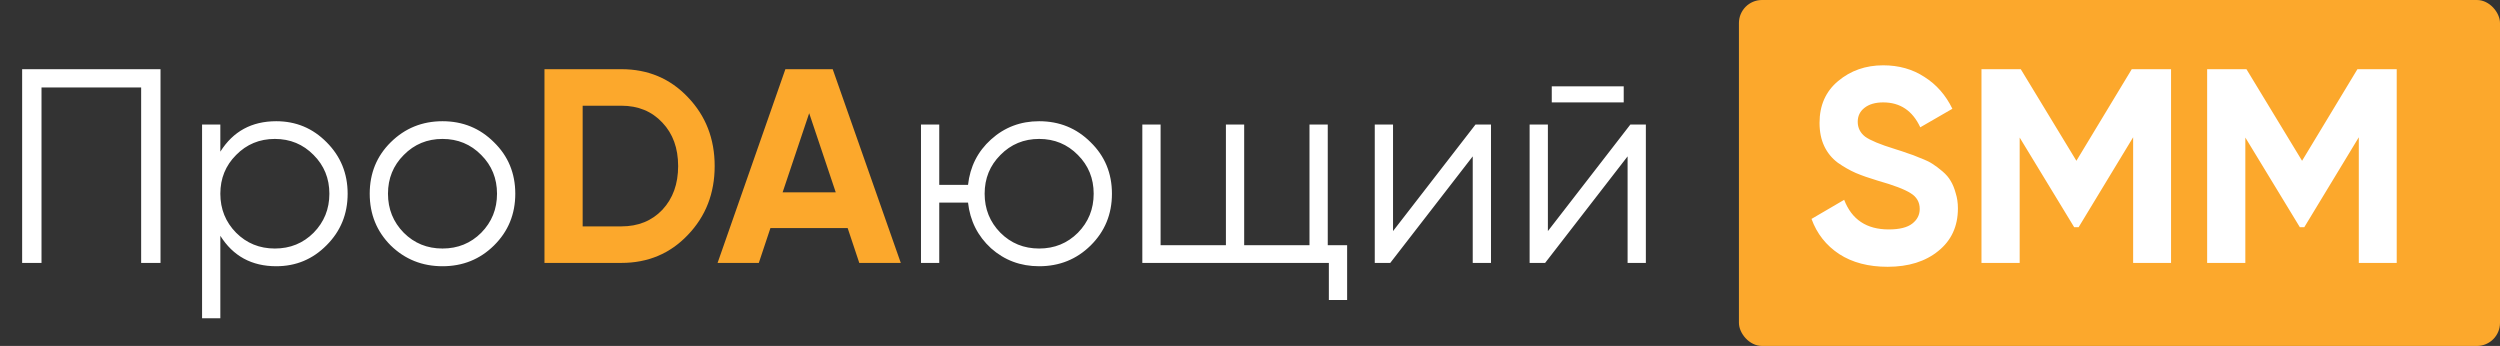 <?xml version="1.0" encoding="UTF-8"?> <svg xmlns="http://www.w3.org/2000/svg" width="542" height="75" viewBox="0 0 542 75" fill="none"><rect x="0" y="0" width="542" height="75" fill="#333333" stroke="none"/> <rect x="377" width="165" height="75" rx="5" fill="#FCA82C"></rect> <path d="M34.8 15V57H30.6V18.96H9V57H4.8V15H34.8ZM59.889 26.28C64.169 26.28 67.809 27.8 70.809 30.84C73.849 33.88 75.369 37.6 75.369 42C75.369 46.4 73.849 50.12 70.809 53.16C67.809 56.2 64.169 57.72 59.889 57.72C54.569 57.72 50.529 55.52 47.769 51.12V69H43.809V27H47.769V32.88C50.529 28.48 54.569 26.28 59.889 26.28ZM51.189 50.46C53.469 52.74 56.269 53.88 59.589 53.88C62.909 53.88 65.709 52.74 67.989 50.46C70.269 48.14 71.409 45.32 71.409 42C71.409 38.68 70.269 35.88 67.989 33.6C65.709 31.28 62.909 30.12 59.589 30.12C56.269 30.12 53.469 31.28 51.189 33.6C48.909 35.88 47.769 38.68 47.769 42C47.769 45.32 48.909 48.14 51.189 50.46ZM107.094 53.22C104.054 56.22 100.334 57.72 95.934 57.72C91.534 57.72 87.794 56.22 84.714 53.22C81.674 50.18 80.154 46.44 80.154 42C80.154 37.56 81.674 33.84 84.714 30.84C87.794 27.8 91.534 26.28 95.934 26.28C100.334 26.28 104.054 27.8 107.094 30.84C110.174 33.84 111.714 37.56 111.714 42C111.714 46.44 110.174 50.18 107.094 53.22ZM87.534 50.46C89.814 52.74 92.614 53.88 95.934 53.88C99.254 53.88 102.054 52.74 104.334 50.46C106.614 48.14 107.754 45.32 107.754 42C107.754 38.68 106.614 35.88 104.334 33.6C102.054 31.28 99.254 30.12 95.934 30.12C92.614 30.12 89.814 31.28 87.534 33.6C85.254 35.88 84.114 38.68 84.114 42C84.114 45.32 85.254 48.14 87.534 50.46ZM225.289 26.28C229.689 26.28 233.409 27.8 236.449 30.84C239.529 33.84 241.069 37.56 241.069 42C241.069 46.44 239.529 50.18 236.449 53.22C233.409 56.22 229.689 57.72 225.289 57.72C221.249 57.72 217.769 56.42 214.849 53.82C211.969 51.18 210.309 47.88 209.869 43.92H203.629V57H199.669V27H203.629V40.08H209.869C210.309 36.12 211.969 32.84 214.849 30.24C217.769 27.6 221.249 26.28 225.289 26.28ZM216.889 50.46C219.169 52.74 221.969 53.88 225.289 53.88C228.609 53.88 231.409 52.74 233.689 50.46C235.969 48.14 237.109 45.32 237.109 42C237.109 38.68 235.969 35.88 233.689 33.6C231.409 31.28 228.609 30.12 225.289 30.12C221.969 30.12 219.169 31.28 216.889 33.6C214.609 35.88 213.469 38.68 213.469 42C213.469 45.32 214.609 48.14 216.889 50.46ZM287.857 53.16H292.057V65.04H288.097V57H247.657V27H251.617V53.16H265.777V27H269.737V53.16H283.897V27H287.857V53.16ZM319.888 27H323.248V57H319.288V33.9L301.408 57H298.048V27H302.008V50.1L319.888 27ZM336.422 22.2V18.72H352.022V22.2H336.422ZM353.462 27H356.822V57H352.862V33.9L334.982 57H331.622V27H335.582V50.1L353.462 27ZM409.236 57.84C405.076 57.84 401.576 56.92 398.736 55.08C395.896 53.2 393.896 50.66 392.736 47.46L399.816 43.32C401.456 47.6 404.676 49.74 409.476 49.74C411.796 49.74 413.496 49.32 414.576 48.48C415.656 47.64 416.196 46.58 416.196 45.3C416.196 43.82 415.536 42.68 414.216 41.88C412.896 41.04 410.536 40.14 407.136 39.18C405.256 38.62 403.656 38.06 402.336 37.5C401.056 36.94 399.756 36.2 398.436 35.28C397.156 34.32 396.176 33.12 395.496 31.68C394.816 30.24 394.476 28.56 394.476 26.64C394.476 22.84 395.816 19.82 398.496 17.58C401.216 15.3 404.476 14.16 408.276 14.16C411.676 14.16 414.656 15 417.216 16.68C419.816 18.32 421.836 20.62 423.276 23.58L416.316 27.6C414.636 24 411.956 22.2 408.276 22.2C406.556 22.2 405.196 22.6 404.196 23.4C403.236 24.16 402.756 25.16 402.756 26.4C402.756 27.72 403.296 28.8 404.376 29.64C405.496 30.44 407.616 31.32 410.736 32.28C412.016 32.68 412.976 33 413.616 33.24C414.296 33.44 415.196 33.78 416.316 34.26C417.476 34.7 418.356 35.12 418.956 35.52C419.596 35.92 420.316 36.46 421.116 37.14C421.916 37.82 422.516 38.52 422.916 39.24C423.356 39.96 423.716 40.84 423.996 41.88C424.316 42.88 424.476 43.98 424.476 45.18C424.476 49.06 423.056 52.14 420.216 54.42C417.416 56.7 413.756 57.84 409.236 57.84ZM470.684 15V57H462.464V29.76L450.644 49.26H449.684L437.864 29.82V57H429.584V15H438.104L450.164 34.86L462.164 15H470.684ZM519.609 15V57H511.389V29.76L499.569 49.26H498.609L486.789 29.82V57H478.509V15H487.029L499.089 34.86L511.089 15H519.609Z" fill="white"></path> <path d="M134.721 15C140.481 15 145.281 17.02 149.121 21.06C153.001 25.1 154.941 30.08 154.941 36C154.941 41.92 153.001 46.9 149.121 50.94C145.281 54.98 140.481 57 134.721 57H118.041V15H134.721ZM134.721 49.08C138.361 49.08 141.321 47.88 143.601 45.48C145.881 43.04 147.021 39.88 147.021 36C147.021 32.12 145.881 28.98 143.601 26.58C141.321 24.14 138.361 22.92 134.721 22.92H126.321V49.08H134.721ZM186.291 57L183.771 49.44H167.031L164.511 57H155.571L170.271 15H180.531L195.291 57H186.291ZM169.671 41.7H181.191L175.431 24.54L169.671 41.7Z" fill="#FCA82C"></path> </svg> 